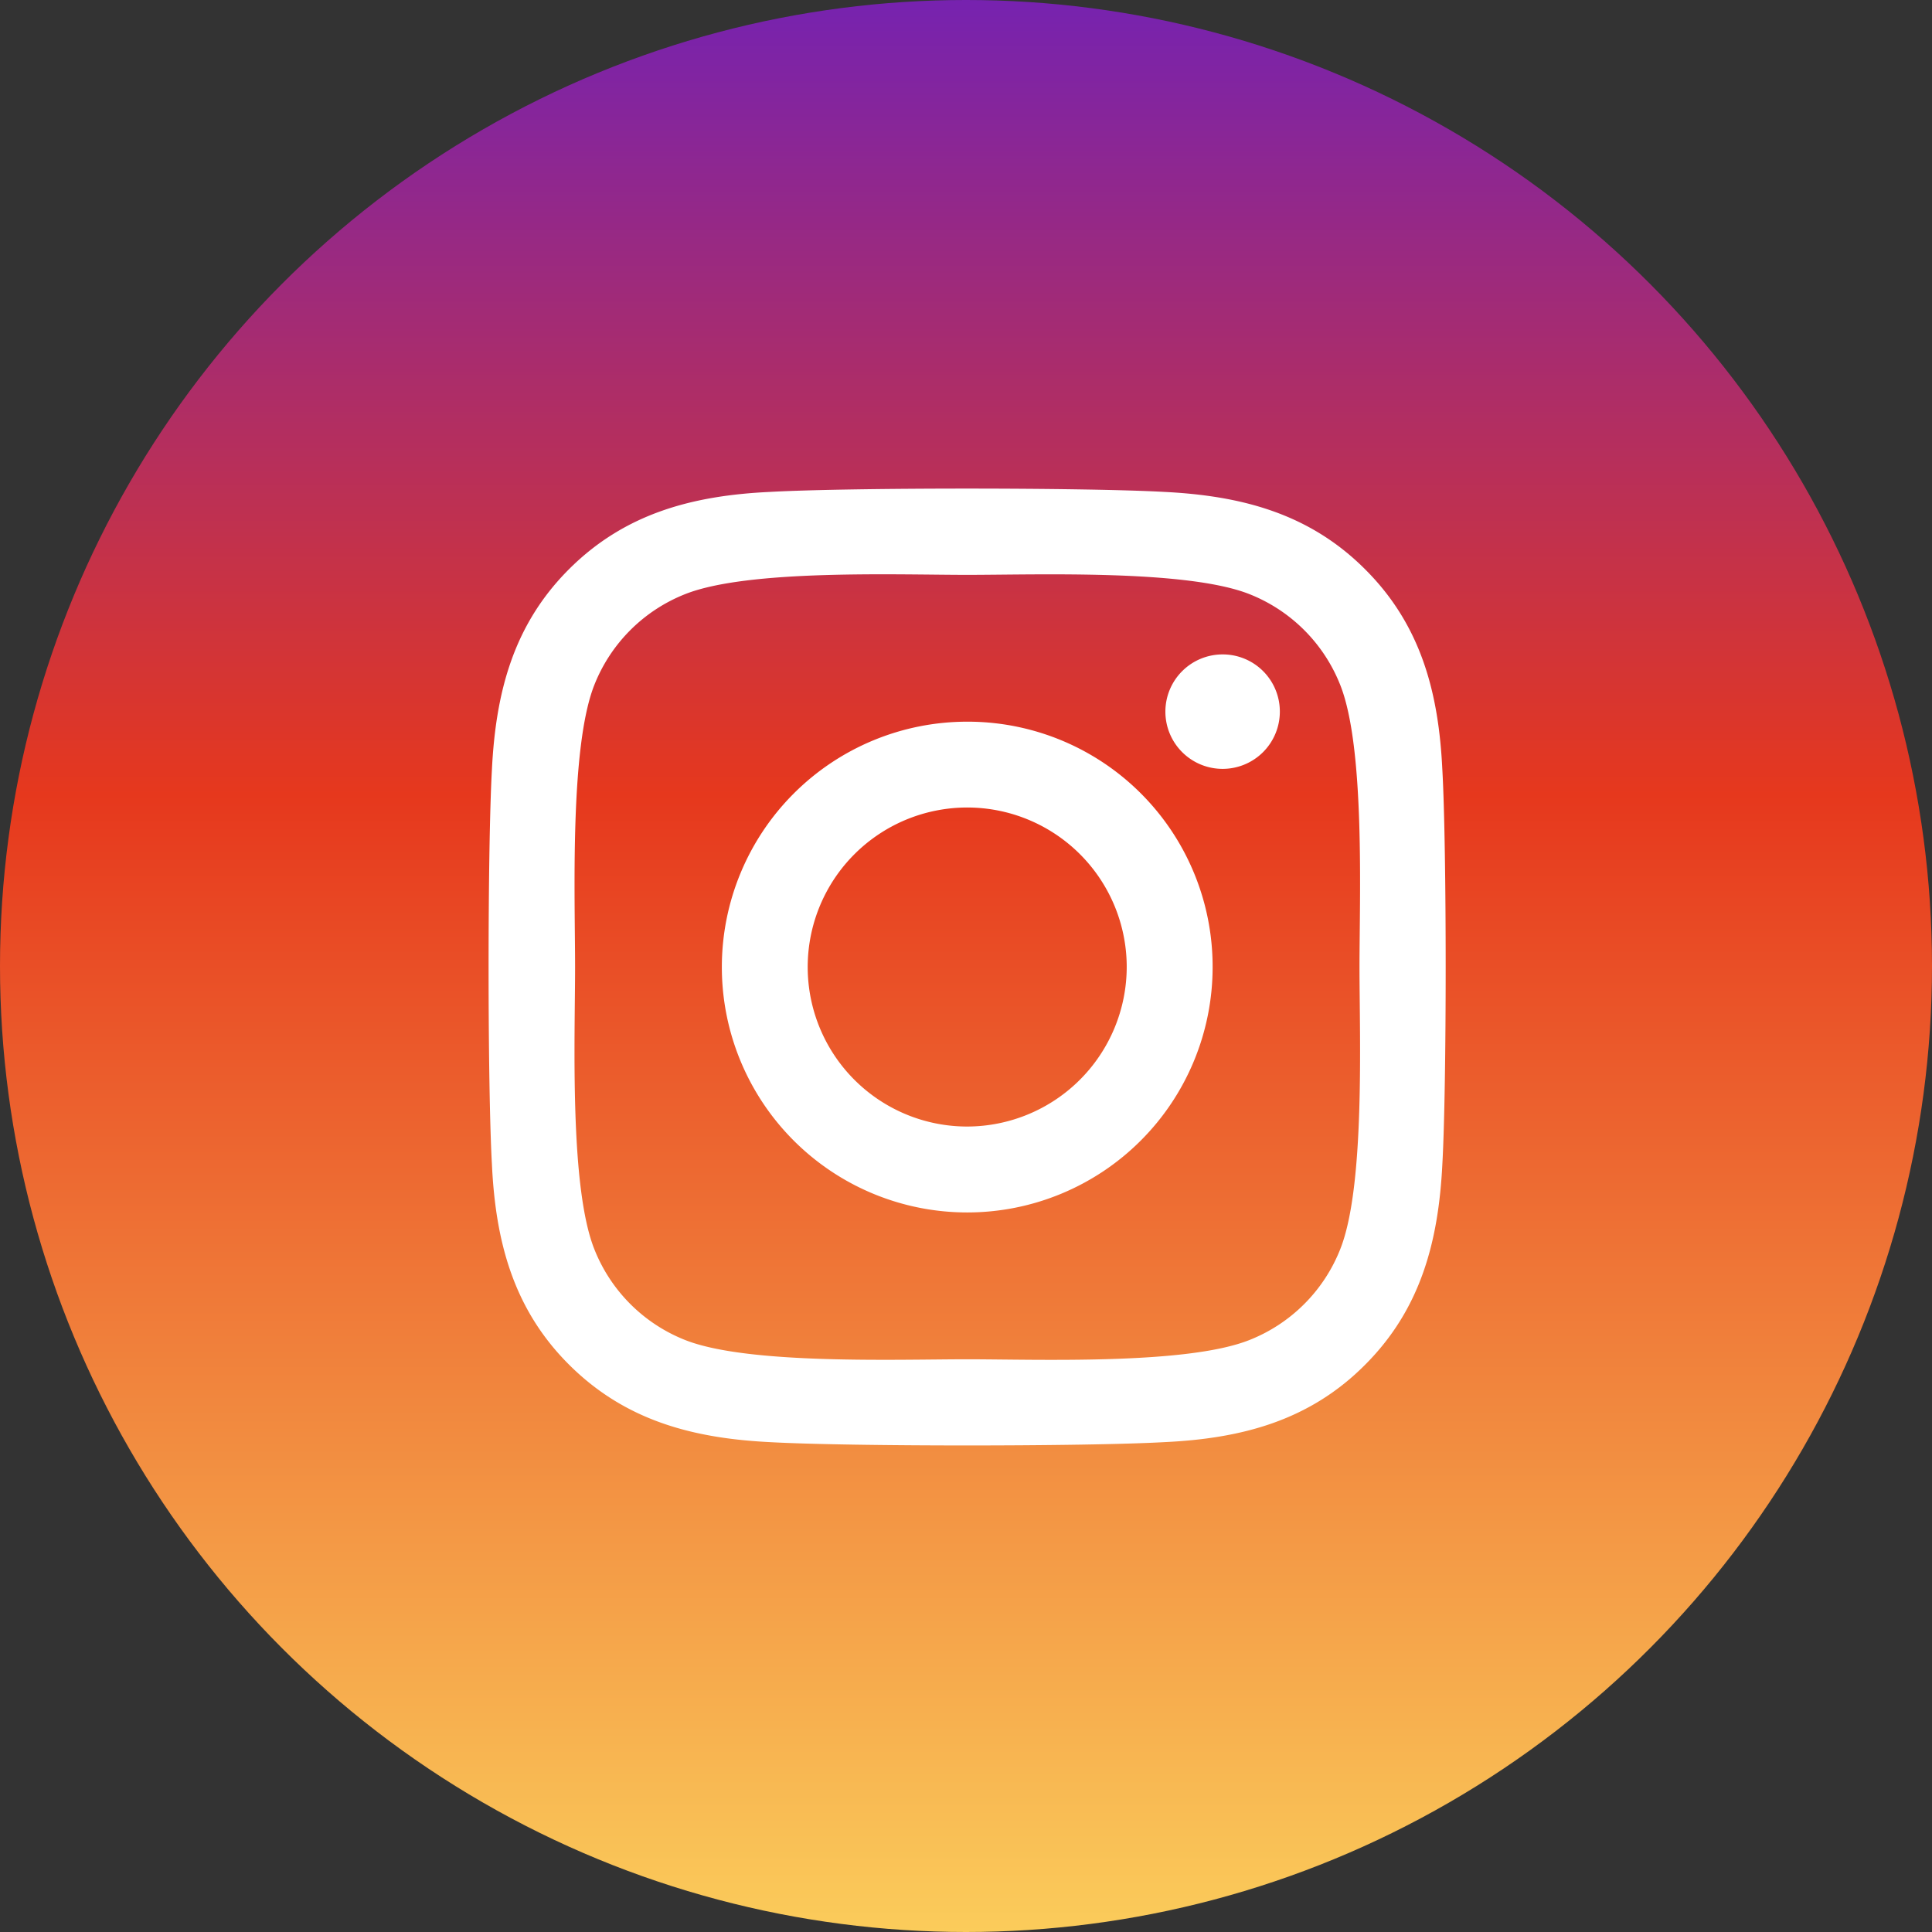 <svg xmlns="http://www.w3.org/2000/svg" xmlns:xlink="http://www.w3.org/1999/xlink" width="174" height="174" viewBox="0 0 174 174"><rect x="0" y="0" width="174" height="174" fill="#333333" stroke="none"/><defs><linearGradient id="a" x1="0.5" x2="0.5" y2="1" gradientUnits="objectBoundingBox"><stop offset="0" stop-color="#7522b1"></stop><stop offset="0.412" stop-color="#e6381d"></stop><stop offset="1" stop-color="#fbcd5b"></stop></linearGradient></defs><g transform="translate(-1588 -882)"><circle cx="87" cy="87" r="87" transform="translate(1588 882)" fill="url(#a)"></circle><path d="M43.036,52.821a22.1,22.1,0,1,0,22.1,22.1A22.061,22.061,0,0,0,43.036,52.821Zm0,36.462A14.366,14.366,0,1,1,57.4,74.917,14.392,14.392,0,0,1,43.036,89.283ZM71.19,51.917a5.154,5.154,0,1,1-5.154-5.154A5.142,5.142,0,0,1,71.19,51.917Zm14.635,5.231c-.327-6.9-1.9-13.019-6.962-18.058-5.039-5.039-11.154-6.615-18.058-6.962-7.115-.4-28.443-.4-35.558,0-6.885.327-13,1.9-18.058,6.942S.574,50.224.228,57.128c-.4,7.115-.4,28.443,0,35.558.327,6.9,1.9,13.019,6.962,18.058s11.154,6.615,18.058,6.962c7.115.4,28.443.4,35.558,0,6.9-.327,13.019-1.9,18.058-6.962,5.039-5.039,6.615-11.154,6.962-18.058.4-7.115.4-28.423,0-35.539Zm-9.192,43.174a14.544,14.544,0,0,1-8.192,8.192c-5.673,2.25-19.135,1.731-25.4,1.731s-19.75.5-25.4-1.731a14.544,14.544,0,0,1-8.192-8.192c-2.25-5.673-1.731-19.135-1.731-25.4s-.5-19.75,1.731-25.4a14.544,14.544,0,0,1,8.192-8.192c5.673-2.25,19.135-1.731,25.4-1.731s19.75-.5,25.4,1.731a14.544,14.544,0,0,1,8.192,8.192c2.25,5.673,1.731,19.135,1.731,25.4S78.883,94.667,76.633,100.321Z" transform="translate(1632.075 894.175)" fill="#fff"></path></g></svg>